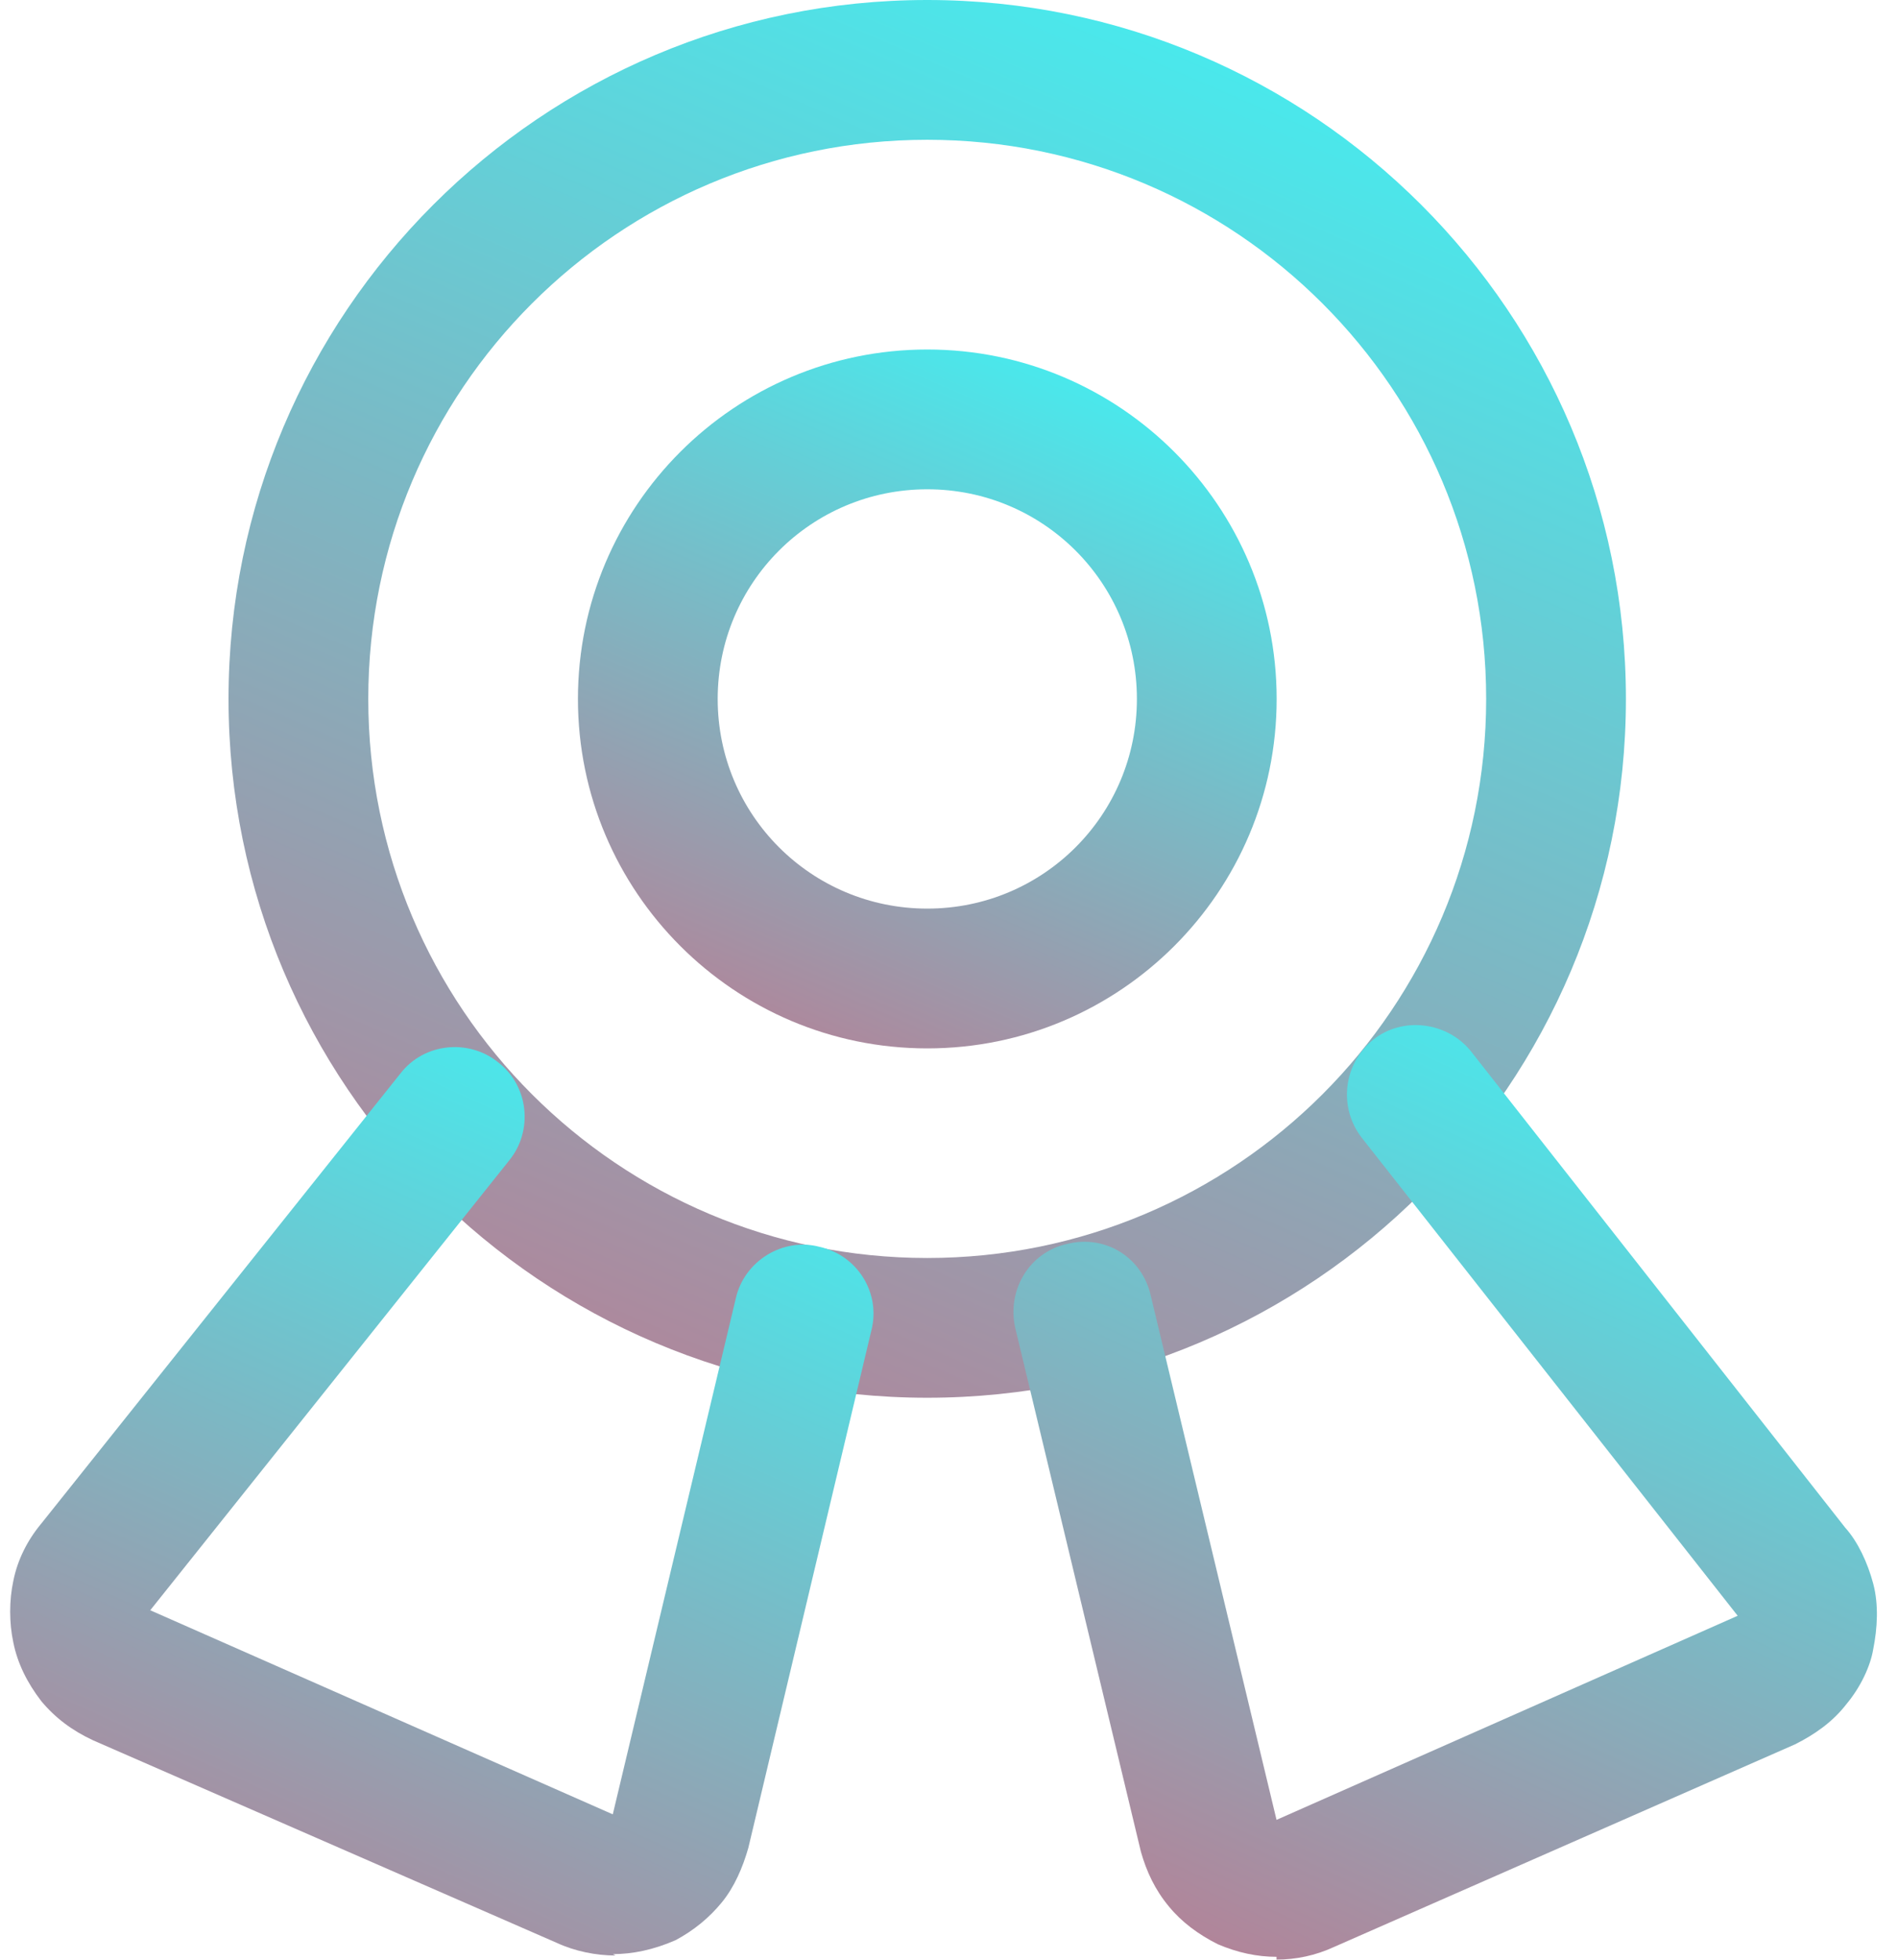 <svg width="62" height="64" viewBox="0 0 62 64" fill="none" xmlns="http://www.w3.org/2000/svg">
<path d="M30.288 45.647C17.69 45.647 7.465 35.422 7.465 22.824C7.465 10.225 17.69 0 30.288 0C42.887 0 53.112 10.225 53.112 22.824C53.112 35.422 42.887 45.647 30.288 45.647ZM30.288 4.565C20.201 4.565 12.03 12.736 12.03 22.824C12.03 32.912 20.201 41.083 30.288 41.083C40.377 41.083 48.547 32.912 48.547 22.824C48.547 12.736 40.377 4.565 30.288 4.565Z" fill="url(#paint0_linear_1746_8205)"/>
<path d="M30.291 34.238C23.991 34.238 18.879 29.125 18.879 22.826C18.879 16.527 23.991 11.414 30.291 11.414C36.59 11.414 41.703 16.527 41.703 22.826C41.703 29.125 36.59 34.238 30.291 34.238ZM30.291 15.979C26.502 15.979 23.444 19.037 23.444 22.826C23.444 26.615 26.502 29.673 30.291 29.673C34.08 29.673 37.138 26.615 37.138 22.826C37.138 19.037 34.08 15.979 30.291 15.979Z" fill="url(#paint1_linear_1746_8205)"/>
<path d="M20.109 63.862C19.47 63.862 18.785 63.725 18.192 63.451L3.037 56.833C2.352 56.513 1.804 56.102 1.348 55.554C0.891 54.961 0.572 54.322 0.435 53.637C0.298 52.998 0.298 52.268 0.435 51.629C0.572 50.944 0.891 50.305 1.348 49.757L13.079 35.059C13.855 34.054 15.316 33.918 16.274 34.694C17.279 35.47 17.416 36.93 16.64 37.889L4.908 52.587L20.017 59.252L24.034 42.408C24.308 41.175 25.586 40.4 26.773 40.719C28.006 40.993 28.782 42.225 28.462 43.458L24.445 60.347C24.263 60.986 23.989 61.626 23.578 62.128C23.167 62.63 22.665 63.041 22.072 63.36C21.341 63.68 20.657 63.817 20.017 63.817L20.109 63.862Z" fill="url(#paint2_linear_1746_8205)"/>
<path d="M41.699 63.905C41.06 63.905 40.421 63.768 39.782 63.494C39.143 63.175 38.595 62.764 38.184 62.262C37.728 61.714 37.454 61.121 37.271 60.482L33.163 43.364C32.889 42.132 33.619 40.899 34.852 40.625C36.13 40.306 37.317 41.082 37.591 42.314L41.699 59.432L56.763 52.767L44.483 37.156C43.707 36.152 43.89 34.737 44.849 33.961C45.807 33.185 47.268 33.367 48.044 34.326L60.277 49.892C60.688 50.348 61.008 51.033 61.19 51.717C61.373 52.402 61.327 53.178 61.19 53.863C61.099 54.411 60.779 55.095 60.323 55.643C59.867 56.236 59.273 56.647 58.634 56.967L43.57 63.586C42.977 63.86 42.338 63.996 41.699 63.996V63.905Z" fill="url(#paint3_linear_1746_8205)"/>
<defs>
<linearGradient id="paint0_linear_1746_8205" x1="36.339" y1="-10.383" x2="-0.948" y2="75.959" gradientUnits="userSpaceOnUse">
<stop stop-color="#34FDFD"/>
<stop offset="1" stop-color="#FF3A5C"/>
</linearGradient>
<linearGradient id="paint1_linear_1746_8205" x1="33.316" y1="6.222" x2="14.672" y2="49.393" gradientUnits="userSpaceOnUse">
<stop stop-color="#34FDFD"/>
<stop offset="1" stop-color="#FF3A5C"/>
</linearGradient>
<linearGradient id="paint2_linear_1746_8205" x1="18.171" y1="27.447" x2="-6.901" y2="82.638" gradientUnits="userSpaceOnUse">
<stop stop-color="#34FDFD"/>
<stop offset="1" stop-color="#FF3A5C"/>
</linearGradient>
<linearGradient id="paint3_linear_1746_8205" x1="50.946" y1="26.534" x2="24.676" y2="82.753" gradientUnits="userSpaceOnUse">
<stop stop-color="#34FDFD"/>
<stop offset="1" stop-color="#FF3A5C"/>
</linearGradient>
</defs>
</svg>
